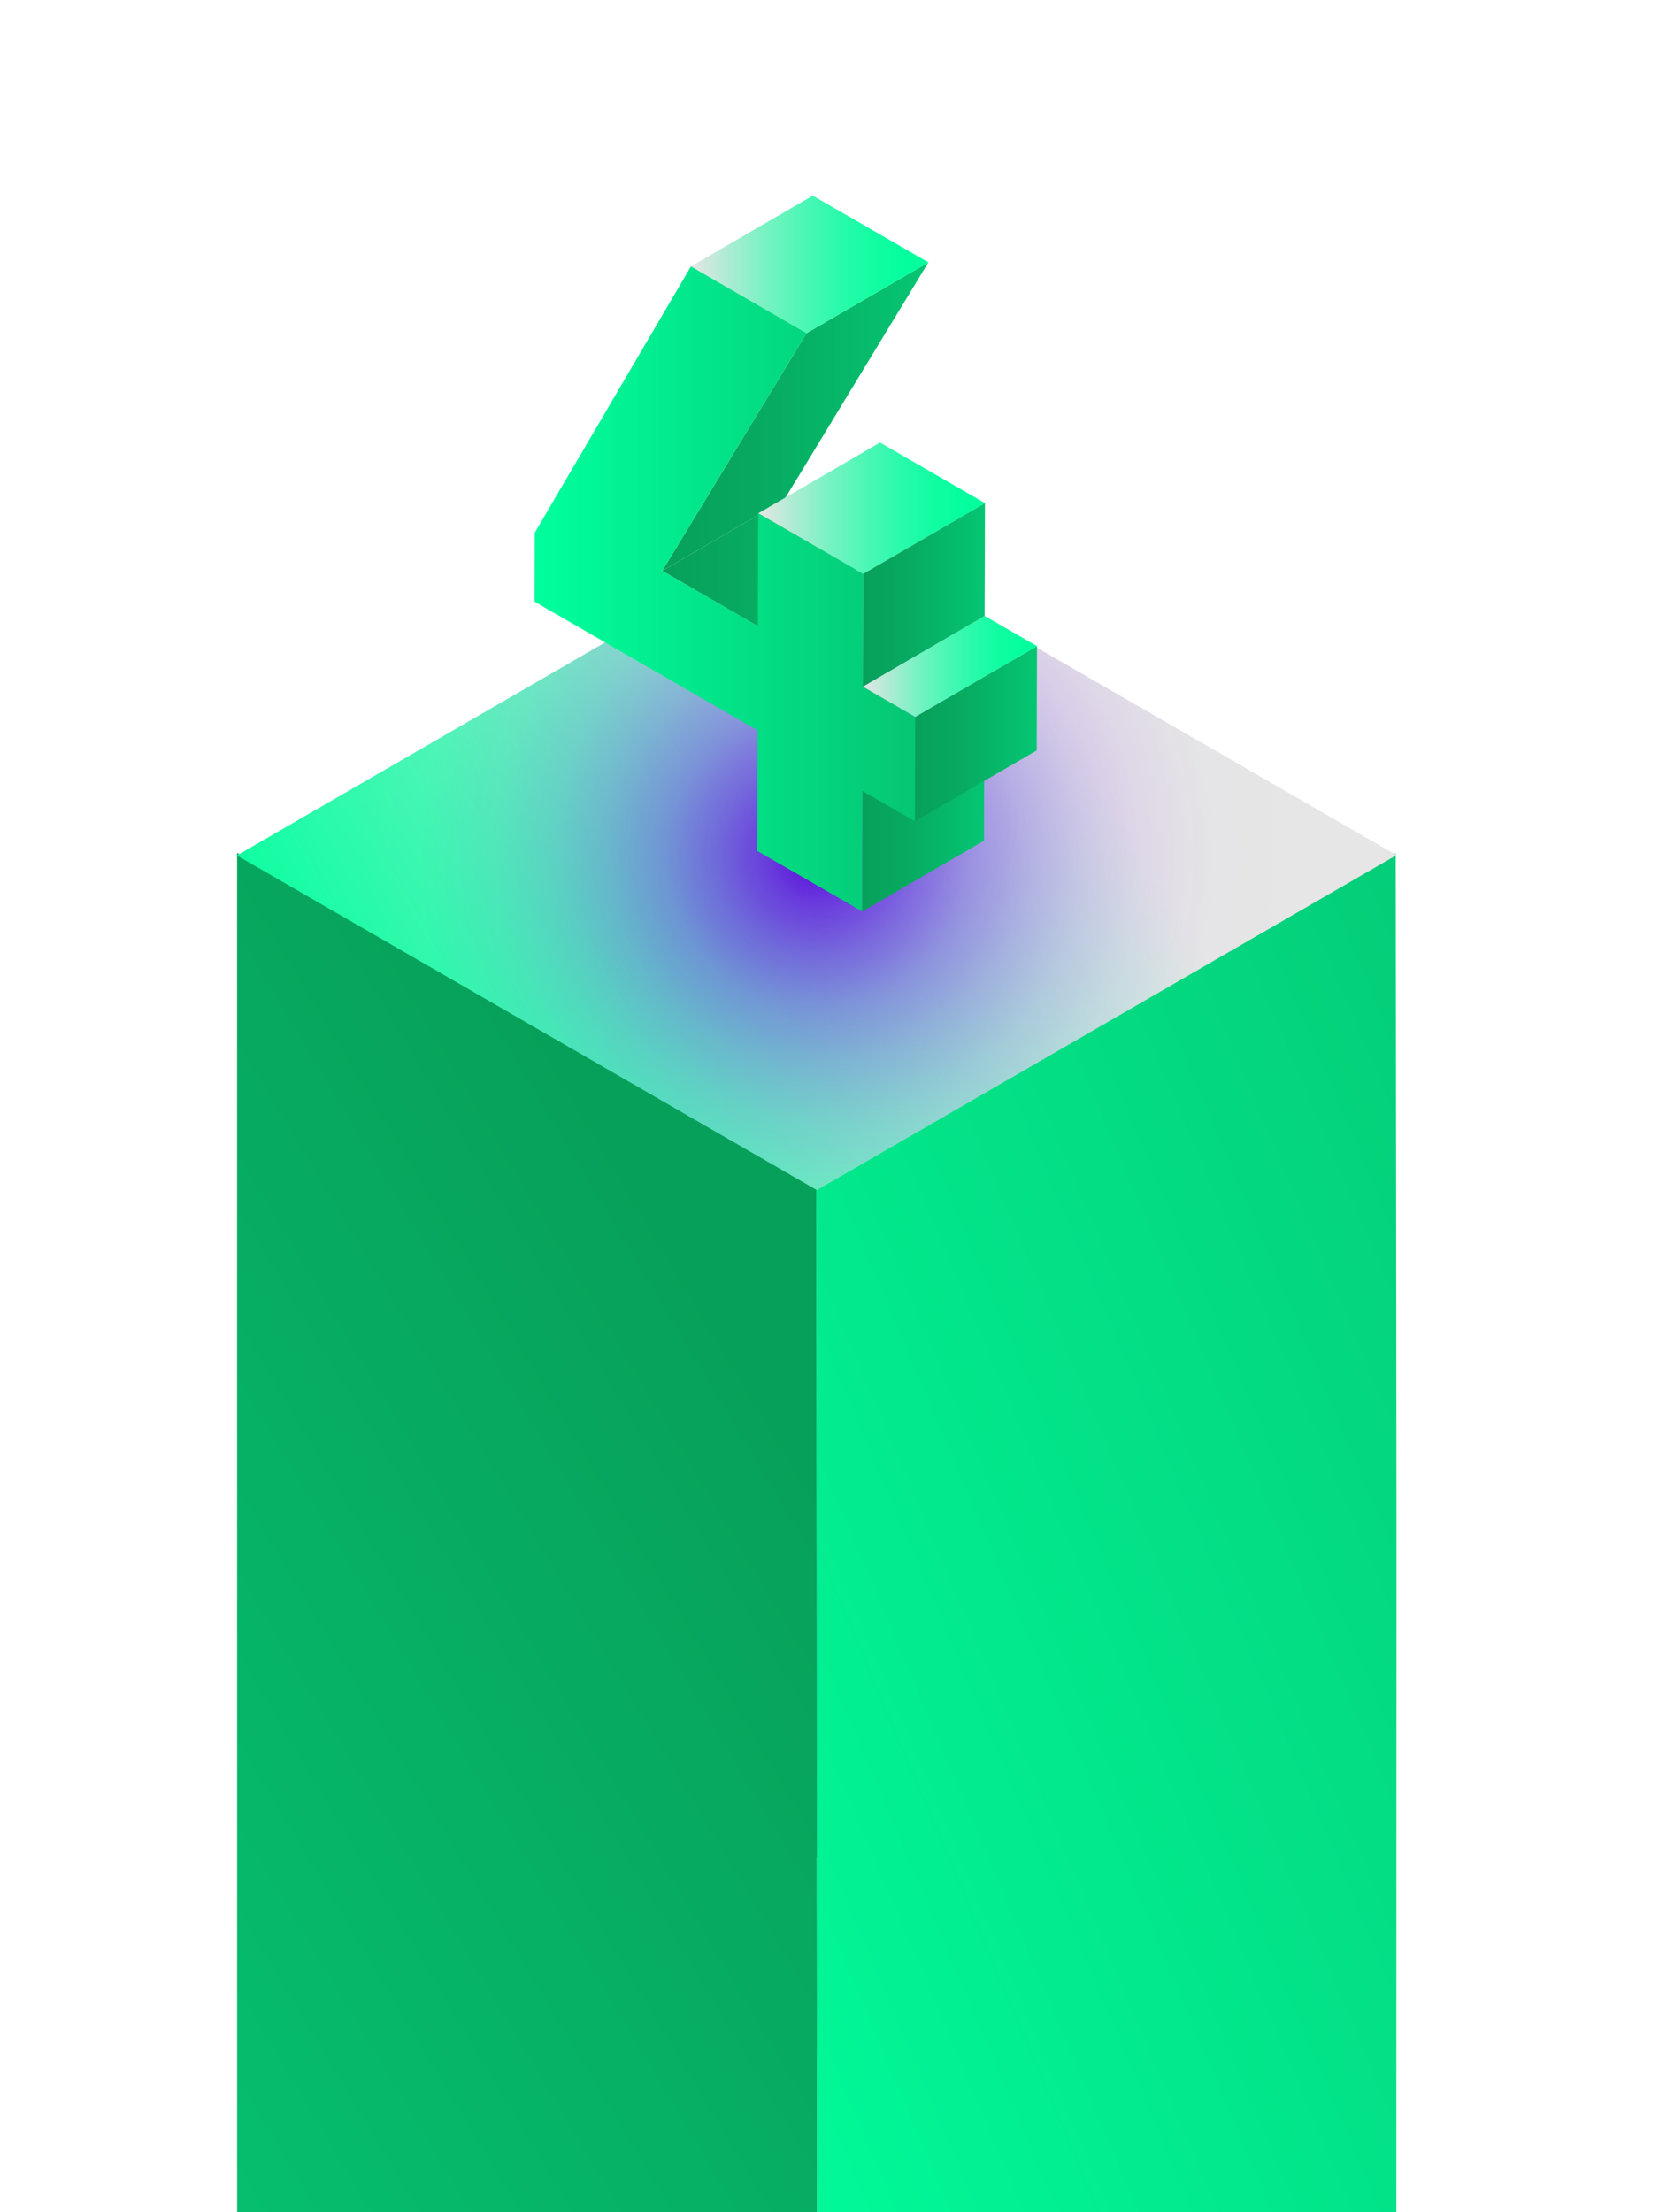 <?xml version="1.0" encoding="UTF-8"?> <svg xmlns="http://www.w3.org/2000/svg" xmlns:xlink="http://www.w3.org/1999/xlink" id="Layer_1" data-name="Layer 1" viewBox="0 0 300 400"><defs><style>.cls-1{fill:#243c77;}.cls-2{fill:url(#linear-gradient);}.cls-3{fill:url(#linear-gradient-2);}.cls-4{fill:url(#linear-gradient-3);}.cls-5{fill:url(#radial-gradient);}.cls-6{fill:url(#linear-gradient-4);}.cls-7{fill:url(#linear-gradient-5);}.cls-8{fill:url(#linear-gradient-6);}.cls-9{fill:url(#linear-gradient-7);}.cls-10{fill:url(#linear-gradient-8);}.cls-11{fill:url(#linear-gradient-9);}.cls-12{fill:url(#linear-gradient-10);}.cls-13{fill:url(#linear-gradient-11);}.cls-14{fill:url(#linear-gradient-12);}</style><linearGradient id="linear-gradient" x1="-256.21" y1="252.23" x2="-87.57" y2="353.24" gradientTransform="matrix(-1, 0, 0, 1, -117.73, 0)" gradientUnits="userSpaceOnUse"><stop offset="0" stop-color="#07a05a"></stop><stop offset="1" stop-color="#05c673"></stop></linearGradient><linearGradient id="linear-gradient-2" x1="-210.66" y1="345.05" x2="-444.62" y2="245.91" gradientTransform="matrix(-1, 0, 0, 1, -117.73, 0)" gradientUnits="userSpaceOnUse"><stop offset="0" stop-color="#00ff9d"></stop><stop offset="1" stop-color="#05c673"></stop></linearGradient><linearGradient id="linear-gradient-3" x1="-310.79" y1="129.02" x2="-176.59" y2="204.72" gradientTransform="matrix(-1, 0, 0, 1, -117.73, 0)" gradientUnits="userSpaceOnUse"><stop offset="0" stop-color="#e6e6e6"></stop><stop offset="1" stop-color="#00ff9d"></stop></linearGradient><radialGradient id="radial-gradient" cx="-265.41" cy="154.64" r="85.61" gradientTransform="matrix(-1, 0, 0, 1, -117.73, 0)" gradientUnits="userSpaceOnUse"><stop offset="0" stop-color="#5705d8"></stop><stop offset="0.1" stop-color="#5d04e1" stop-opacity="0.77"></stop><stop offset="0.21" stop-color="#6203e9" stop-opacity="0.57"></stop><stop offset="0.32" stop-color="#6702f0" stop-opacity="0.39"></stop><stop offset="0.44" stop-color="#6b01f5" stop-opacity="0.25"></stop><stop offset="0.56" stop-color="#6d01fa" stop-opacity="0.14"></stop><stop offset="0.69" stop-color="#6f00fd" stop-opacity="0.06"></stop><stop offset="0.83" stop-color="#7100fe" stop-opacity="0.01"></stop><stop offset="1" stop-color="#7100ff" stop-opacity="0"></stop></radialGradient><linearGradient id="linear-gradient-4" x1="119.75" y1="101.82" x2="159.08" y2="101.82" gradientUnits="userSpaceOnUse"><stop offset="0" stop-color="#07a05a"></stop><stop offset="0.35" stop-color="#07a960"></stop><stop offset="0.94" stop-color="#05c371"></stop><stop offset="1" stop-color="#05c673"></stop></linearGradient><linearGradient id="linear-gradient-5" x1="155.91" y1="147.52" x2="178" y2="147.52" xlink:href="#linear-gradient-4"></linearGradient><linearGradient id="linear-gradient-6" x1="165.44" y1="132.66" x2="187.52" y2="132.66" xlink:href="#linear-gradient-4"></linearGradient><linearGradient id="linear-gradient-7" x1="156.02" y1="120.5" x2="187.52" y2="120.5" gradientUnits="userSpaceOnUse"><stop offset="0" stop-color="#e6e6e6"></stop><stop offset="0.16" stop-color="#abecd3"></stop><stop offset="0.31" stop-color="#78f2c3"></stop><stop offset="0.47" stop-color="#4df7b5"></stop><stop offset="0.62" stop-color="#2bfaab"></stop><stop offset="0.76" stop-color="#13fda3"></stop><stop offset="0.89" stop-color="#05fe9f"></stop><stop offset="1" stop-color="#00ff9d"></stop></linearGradient><linearGradient id="linear-gradient-8" x1="119.75" y1="75.33" x2="167.88" y2="75.33" xlink:href="#linear-gradient-4"></linearGradient><linearGradient id="linear-gradient-9" x1="137.11" y1="91.9" x2="178.11" y2="91.9" xlink:href="#linear-gradient-7"></linearGradient><linearGradient id="linear-gradient-10" x1="156.02" y1="107.57" x2="178.11" y2="107.57" xlink:href="#linear-gradient-4"></linearGradient><linearGradient id="linear-gradient-11" x1="124.94" y1="47.81" x2="167.88" y2="47.81" xlink:href="#linear-gradient-7"></linearGradient><linearGradient id="linear-gradient-12" x1="96.65" y1="106.49" x2="165.49" y2="106.49" gradientTransform="matrix(1, 0, 0, 1, 0, 0)" xlink:href="#linear-gradient-2"></linearGradient></defs><polygon class="cls-1" points="147.61 214.76 147.75 335.87 42.88 275.36 147.61 214.76"></polygon><polygon class="cls-2" points="147.61 214.76 147.75 401.96 42.88 401.73 42.87 154.21 147.61 214.76"></polygon><polygon class="cls-3" points="147.66 214.78 147.66 214.84 147.66 214.78 147.66 214.76 147.72 214.79 252.39 154.3 252.53 275.27 252.5 400.61 147.75 401.17 147.61 214.76 147.66 214.78"></polygon><polygon class="cls-4" points="147.58 94.08 252.53 154.62 147.72 215.19 42.84 154.68 147.58 94.08"></polygon><polygon class="cls-5" points="147.58 94.08 252.53 154.62 147.72 215.19 42.84 154.68 147.58 94.08"></polygon><polygon class="cls-6" points="119.75 103.22 141.78 90.42 159.08 100.41 137.05 113.21 119.75 103.22"></polygon><polygon class="cls-7" points="155.97 143.03 178 130.22 177.94 152.01 155.91 164.81 155.97 143.03"></polygon><polygon class="cls-8" points="165.49 129.63 187.52 116.83 187.47 135.69 165.44 148.49 165.49 129.63"></polygon><polygon class="cls-9" points="156.02 124.16 178.05 111.36 187.52 116.83 165.49 129.63 156.02 124.16"></polygon><polygon class="cls-10" points="145.85 60.24 167.88 47.44 141.78 90.42 119.75 103.22 145.85 60.24"></polygon><polygon class="cls-11" points="137.11 92.82 159.14 80.02 178.11 90.97 156.08 103.78 137.11 92.82"></polygon><polygon class="cls-12" points="156.08 103.78 178.11 90.97 178.05 111.36 156.02 124.16 156.08 103.78"></polygon><polygon class="cls-13" points="124.94 48.17 146.97 35.37 167.88 47.44 145.85 60.24 124.94 48.17"></polygon><polygon class="cls-14" points="145.85 60.24 119.75 103.22 137.05 113.21 137.11 92.82 156.08 103.78 156.02 124.16 165.49 129.63 165.44 148.49 155.97 143.03 155.91 164.81 136.94 153.86 137 132.07 96.65 108.78 96.69 96.34 124.94 48.17 145.85 60.24"></polygon></svg> 